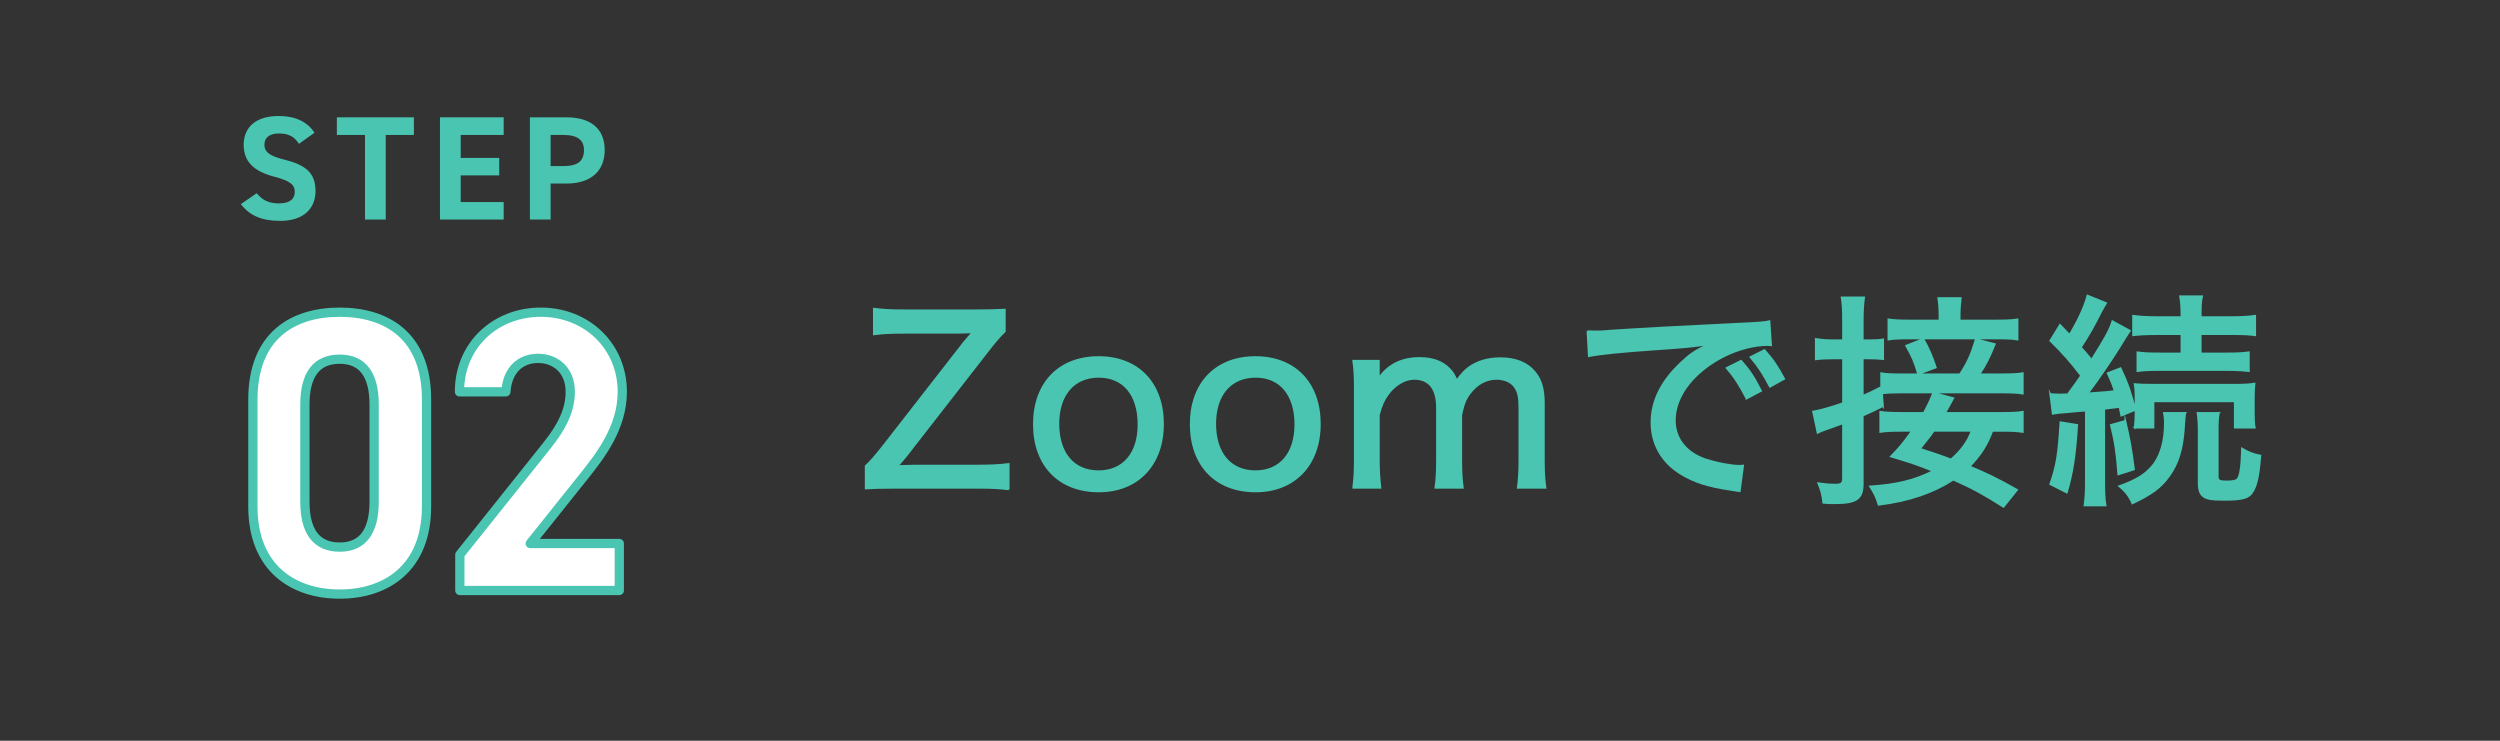 <?xml version="1.0" encoding="UTF-8"?><svg id="_レイヤー_2" xmlns="http://www.w3.org/2000/svg" viewBox="0 0 540 160"><rect x="0" y="0" width="540" height="160" fill="#333333" stroke="none"/><defs><style>.cls-1{fill:none;}.cls-2,.cls-3{fill:#49c5b1;}.cls-4{fill:#fff;stroke-linecap:round;stroke-linejoin:round;stroke-width:2px;}.cls-4,.cls-3{stroke:#49c5b1;}.cls-3{stroke-miterlimit:10;stroke-width:.372px;}</style></defs><g id="_デザイン"><path class="cls-3" d="m217.875,105.708c-1.912-.245-3.383-.343-6.521-.343h-18.287c-3.04,0-4.314.049-6.08.147v-4.854c1.03-.932,2.157-2.255,3.824-4.363l17.257-22.16c.833-.981,1.471-1.765,2.01-2.353-1.127.049-2.451.098-3.285.098h-11.619c-2.746,0-4.461.098-6.422.343v-5.54c2.01.246,3.824.343,6.422.343h15.835c2.059,0,4.118-.049,6.03-.147v4.707c-1.079,1.03-2.304,2.451-3.873,4.51l-16.865,21.67c-.687.932-1.52,1.863-2.402,2.893q1.226-.049,3.972-.098h13.482c2.598,0,4.56-.098,6.521-.343v5.491Z"/><path class="cls-3" d="m223.316,91.637c0-8.873,5.442-14.512,13.973-14.512s13.923,5.638,13.923,14.463-5.491,14.561-13.874,14.561c-8.58,0-14.021-5.638-14.021-14.512Zm5.295-.098c0,6.373,3.285,10.247,8.678,10.247,5.344,0,8.628-3.824,8.628-10.099,0-6.423-3.236-10.296-8.579-10.296-5.393,0-8.727,3.873-8.727,10.149Z"/><path class="cls-3" d="m257.192,91.637c0-8.873,5.442-14.512,13.973-14.512,8.53,0,13.923,5.638,13.923,14.463s-5.491,14.561-13.874,14.561c-8.58,0-14.021-5.638-14.021-14.512Zm5.295-.098c0,6.373,3.285,10.247,8.678,10.247,5.344,0,8.628-3.824,8.628-10.099,0-6.423-3.236-10.296-8.58-10.296-5.393,0-8.726,3.873-8.726,10.149Z"/><path class="cls-3" d="m292.294,105.365c.245-2.01.343-3.53.343-6.03v-15.394c0-2.844-.098-4.216-.343-6.03h5.54v2.108c0,.932,0,.98-.049,1.03q0,.49-.049.735c2.06-2.991,5.001-4.461,8.874-4.461,2.795,0,4.952.784,6.422,2.304.735.735,1.079,1.274,1.618,2.549,1.03-1.422,1.667-2.059,2.599-2.794,1.863-1.324,4.069-2.01,6.814-2.01,3.285,0,5.736.981,7.354,2.893,1.471,1.667,2.058,3.726,2.058,6.913v12.159c0,2.647.099,4.118.344,6.03h-5.981c.245-1.961.343-3.285.343-6.03v-11.227c0-2.304-.245-3.481-.98-4.51-.784-1.128-2.255-1.765-3.922-1.765-2.255,0-4.266,1.079-5.834,3.187-.932,1.226-1.324,2.305-1.815,4.609v9.707c0,2.647.099,4.168.344,6.03h-5.933c.245-1.863.343-3.383.343-6.03v-11.227c0-4.167-1.667-6.275-4.952-6.275-2.01,0-4.216,1.324-5.736,3.481-.833,1.177-1.274,2.157-1.863,4.314v9.707c0,2.451.098,3.873.343,6.03h-5.883Z"/><path class="cls-3" d="m342.888,71.537q.931.049,1.716.049c1.029,0,1.568,0,2.99-.147,5.736-.392,17.404-1.03,28.926-1.569,3.383-.147,4.854-.294,5.688-.49l.343,5.197c-.343-.049-.637-.049-.834-.049-2.746,0-6.177.882-9.168,2.353-6.668,3.334-10.786,8.628-10.786,13.923,0,3.922,2.451,7.011,6.667,8.433,2.255.735,5.491,1.373,7.207,1.373.196,0,.49,0,.882-.049l-.735,5.54c-.637-.098-.834-.147-1.618-.245-5.344-.784-8.187-1.716-11.08-3.481-4.118-2.5-6.373-6.422-6.373-11.129,0-4.658,2.157-8.972,6.423-12.943,1.961-1.863,3.088-2.599,5.883-3.922-3.432.49-5.393.686-10.59,1.03-8.53.588-12.698,1.029-15.247,1.52l-.294-5.393Zm34.367,14.561c-1.52-2.941-2.598-4.608-4.314-6.618l3.138-1.569c1.912,2.157,2.844,3.628,4.314,6.521l-3.138,1.667Zm5.05-2.549c-1.373-2.647-2.549-4.462-4.216-6.422l3.04-1.52c1.814,2.01,2.893,3.628,4.266,6.226l-3.089,1.716Z"/><path class="cls-3" d="m406.719,87.715c-1.961.981-2.598,1.274-4.363,2.059v14.708c0,3.285-1.324,4.216-6.03,4.216-1.176,0-1.52,0-2.5-.098-.196-1.765-.442-2.696-1.079-4.216,1.422.196,2.5.294,3.677.294,1.324,0,1.667-.294,1.667-1.421v-11.815c-.049,0-1.422.49-4.118,1.471-.686.245-.785.294-1.373.588l-.981-4.608c1.323-.196,3.481-.785,6.471-1.814v-9.659h-2.255c-1.274,0-2.451.049-3.628.196v-4.412c1.226.196,2.206.294,3.677.294h2.206v-4.265c0-2.207-.049-3.383-.294-5.001h4.854c-.196,1.569-.294,2.746-.294,4.903v4.363h1.422c1.471,0,2.059-.049,2.991-.196v4.266c-.98-.098-1.814-.147-2.942-.147h-1.471v8.089c1.52-.637,1.667-.735,3.971-1.912v-2.991c.981.196,2.157.245,4.118.245h12.894c1.618-2.451,2.451-4.265,3.432-7.599l4.118,1.079c-1.226,2.991-1.863,4.314-3.334,6.521h4.462c2.599,0,3.677-.049,4.903-.245v4.412c-1.128-.196-2.402-.245-4.854-.245h-21.375c-1.863,0-3.138.049-4.167.196l.196,2.746Zm23.631,5.344c-1.127,3.039-2.5,5.197-4.902,7.697,3.971,1.667,5.883,2.598,10.247,5.05l-2.942,3.677c-4.412-2.794-6.471-3.922-10.835-5.883-4.412,2.844-9.364,4.56-16.129,5.442-.54-1.667-.883-2.452-1.863-3.971,5.883-.393,9.609-1.324,13.629-3.334-3.333-1.373-4.902-1.863-9.119-3.138,1.863-1.912,2.795-3.039,4.559-5.54h-2.206c-2.206,0-3.481.049-4.657.245v-4.363c1.226.196,2.5.245,4.707.245h4.707c.882-1.618,1.667-3.285,2.01-4.363l4.363,1.177c-.343.637-.392.735-.882,1.618-.343.637-.539.981-.882,1.569h12.011c2.354,0,3.677-.049,4.756-.245v4.363c-1.226-.196-2.402-.245-4.707-.245h-1.863Zm.196-23.827c2.696,0,4.02-.049,5.246-.245v4.363c-1.079-.196-2.304-.245-4.854-.245h-18.189c-2.647,0-3.726.049-4.854.245v-4.363c1.373.196,2.647.245,5.246.245h5.785v-1.275c0-1.324-.098-2.598-.245-3.579h4.854c-.147,1.275-.245,2.304-.245,3.579v1.275h7.256Zm-15.1,3.971c1.176,2.108,1.863,3.628,2.696,6.177l-3.824,1.422c-.834-2.795-1.226-3.677-2.598-6.128l3.726-1.471Zm2.255,19.855c-.686.981-.735,1.079-2.99,3.873,3.432,1.127,4.657,1.52,6.716,2.304,2.207-1.912,3.579-3.824,4.461-6.177h-8.188Z"/><path class="cls-3" d="m442.85,85.117c.735.049,1.127.098,1.961.098.49,0,.735,0,1.814-.049,1.52-2.059,1.765-2.353,2.893-4.021-2.157-2.843-3.775-4.707-6.667-7.55l2.108-3.432c1.079,1.128,1.177,1.226,2.059,2.157,1.912-3.187,3.285-6.177,3.873-8.481l4.021,1.618c-.294.49-.49.834-.981,1.716-1.716,3.432-2.746,5.246-4.461,7.844,1.079,1.226,1.471,1.667,2.304,2.696,3.04-4.854,3.873-6.324,4.51-8.335l3.775,2.059q-.588.834-2.402,3.824c-1.618,2.598-4.658,7.06-6.668,9.707,3.726-.245,4.168-.294,5.785-.49-.49-1.569-.735-2.108-1.52-3.873l2.794-1.079c1.569,3.334,2.304,5.54,3.187,9.021l-3.039,1.226c-.147-.882-.245-1.128-.392-1.863q-1.52.196-3.285.393v15.884c0,2.207.049,3.53.294,5.001h-4.56c.196-1.471.294-2.893.294-5.001v-15.492l-2.01.147c-.981.098-1.667.147-2.01.196-1.765.098-2.353.196-3.138.343l-.539-4.266Zm5.834,6.668c-.441,6.717-.98,10.296-2.255,14.61l-3.579-1.814c1.422-4.119,1.765-6.325,2.206-13.384l3.628.588Zm10.394-.882c.932,4.02,1.275,5.883,1.863,10.492l-3.383,1.079c-.393-4.952-.687-6.864-1.618-10.688l3.138-.882Zm12.943-1.716c-.147.882-.147,1.079-.294,3.334-.294,4.51-1.274,7.648-3.187,10.295-1.863,2.549-3.677,3.873-7.942,5.932-.686-1.569-1.471-2.598-2.844-3.726,3.922-1.422,5.834-2.647,7.501-4.805,1.52-2.108,2.354-5.099,2.354-8.825,0-.931-.049-1.422-.196-2.206h4.609Zm-6.08-17.012c-2.402,0-3.922.098-5.197.245v-4.216c1.422.196,2.942.294,5.246.294h5.197v-.736c0-1.569-.098-2.598-.294-3.775h4.756c-.245,1.128-.294,2.157-.294,3.824v.686h6.521c2.255,0,3.971-.098,5.246-.294v4.216c-1.373-.196-2.697-.245-5.148-.245h-6.619v4.168h5.442c2.255,0,3.481-.049,4.952-.246v4.069c-1.226-.147-2.745-.245-4.902-.245h-14.267c-2.206,0-3.481.049-4.902.245v-4.069c1.373.196,2.647.246,4.952.246h4.56v-4.168h-5.246Zm-4.854,20.199c.147-1.324.196-1.863.196-3.432v-2.599c0-1.814-.049-2.402-.196-3.383.882.098,2.108.147,4.559.147h16.424c2.353,0,3.677-.049,4.902-.245-.098,1.029-.147,1.912-.147,3.383v2.893c0,1.373.049,2.5.196,3.235h-4.314v-5.687h-17.551v5.687h-4.069Zm18.189-3.187c-.196,1.079-.245,2.108-.245,3.726v10.002c0,.882.343,1.079,1.961,1.079,1.177,0,2.01-.147,2.304-.49.539-.588.882-2.599.981-6.619,1.373.834,2.549,1.274,3.971,1.52-.343,4.168-.735,6.03-1.471,7.452-.882,1.716-2.157,2.108-6.422,2.108-2.746,0-3.824-.196-4.609-.883-.539-.49-.833-1.373-.833-2.549v-11.619c0-1.569-.098-2.696-.246-3.726h4.609Z"/><path class="cls-2" d="m64.568,31.072c-.96-1.504-2.111-2.24-4.351-2.24-2.016,0-3.104.928-3.104,2.432,0,1.728,1.408,2.496,4.352,3.231,4.607,1.152,6.688,2.88,6.688,6.784,0,3.616-2.432,6.432-7.615,6.432-3.872,0-6.56-1.056-8.512-3.616l3.424-2.368c1.184,1.472,2.528,2.208,4.8,2.208,2.56,0,3.424-1.12,3.424-2.464,0-1.536-.928-2.4-4.512-3.328-4.352-1.152-6.528-3.232-6.528-6.879,0-3.488,2.304-6.207,7.551-6.207,3.52,0,6.176,1.184,7.744,3.616l-3.36,2.4Z"/><path class="cls-2" d="m89.4,25.344v3.808h-6.08v18.27h-4.479v-18.27h-6.08v-3.808h16.639Z"/><path class="cls-2" d="m108.792,25.344v3.808h-9.279v4.959h8.319v3.776h-8.319v5.759h9.279v3.776h-13.759v-22.079h13.759Z"/><path class="cls-2" d="m118.936,39.647v7.775h-4.479v-22.079h7.903c5.088,0,8.255,2.336,8.255,7.072,0,4.671-3.136,7.231-8.255,7.231h-3.424Zm2.784-3.776c3.104,0,4.415-1.088,4.415-3.456,0-2.112-1.312-3.264-4.415-3.264h-2.784v6.719h2.784Z"/><path class="cls-4" d="m92.131,109.402c0,13.33-8.731,18.919-18.755,18.919s-18.755-5.59-18.755-18.919v-23.048c0-13.932,8.73-18.919,18.755-18.919s18.755,4.988,18.755,18.834v23.134Zm-18.755-31.82c-5.093,0-7.518,3.44-7.518,9.804v20.983c0,6.364,2.425,9.804,7.518,9.804,5.012,0,7.438-3.44,7.438-9.804v-20.983c0-6.364-2.425-9.804-7.438-9.804Z"/><path class="cls-4" d="m133.764,127.547h-34.438v-7.74l18.674-23.392c3.477-4.3,5.174-7.912,5.174-11.782,0-4.816-3.314-7.224-6.952-7.224-3.799,0-6.629,2.494-6.952,7.224h-10.024c0-10.234,7.922-17.2,17.543-17.2,10.024,0,17.623,7.396,17.623,17.2,0,7.826-4.851,13.932-8.407,18.403l-11.479,14.362h19.24v10.148Z"/><rect class="cls-1" width="540" height="160"/></g></svg>